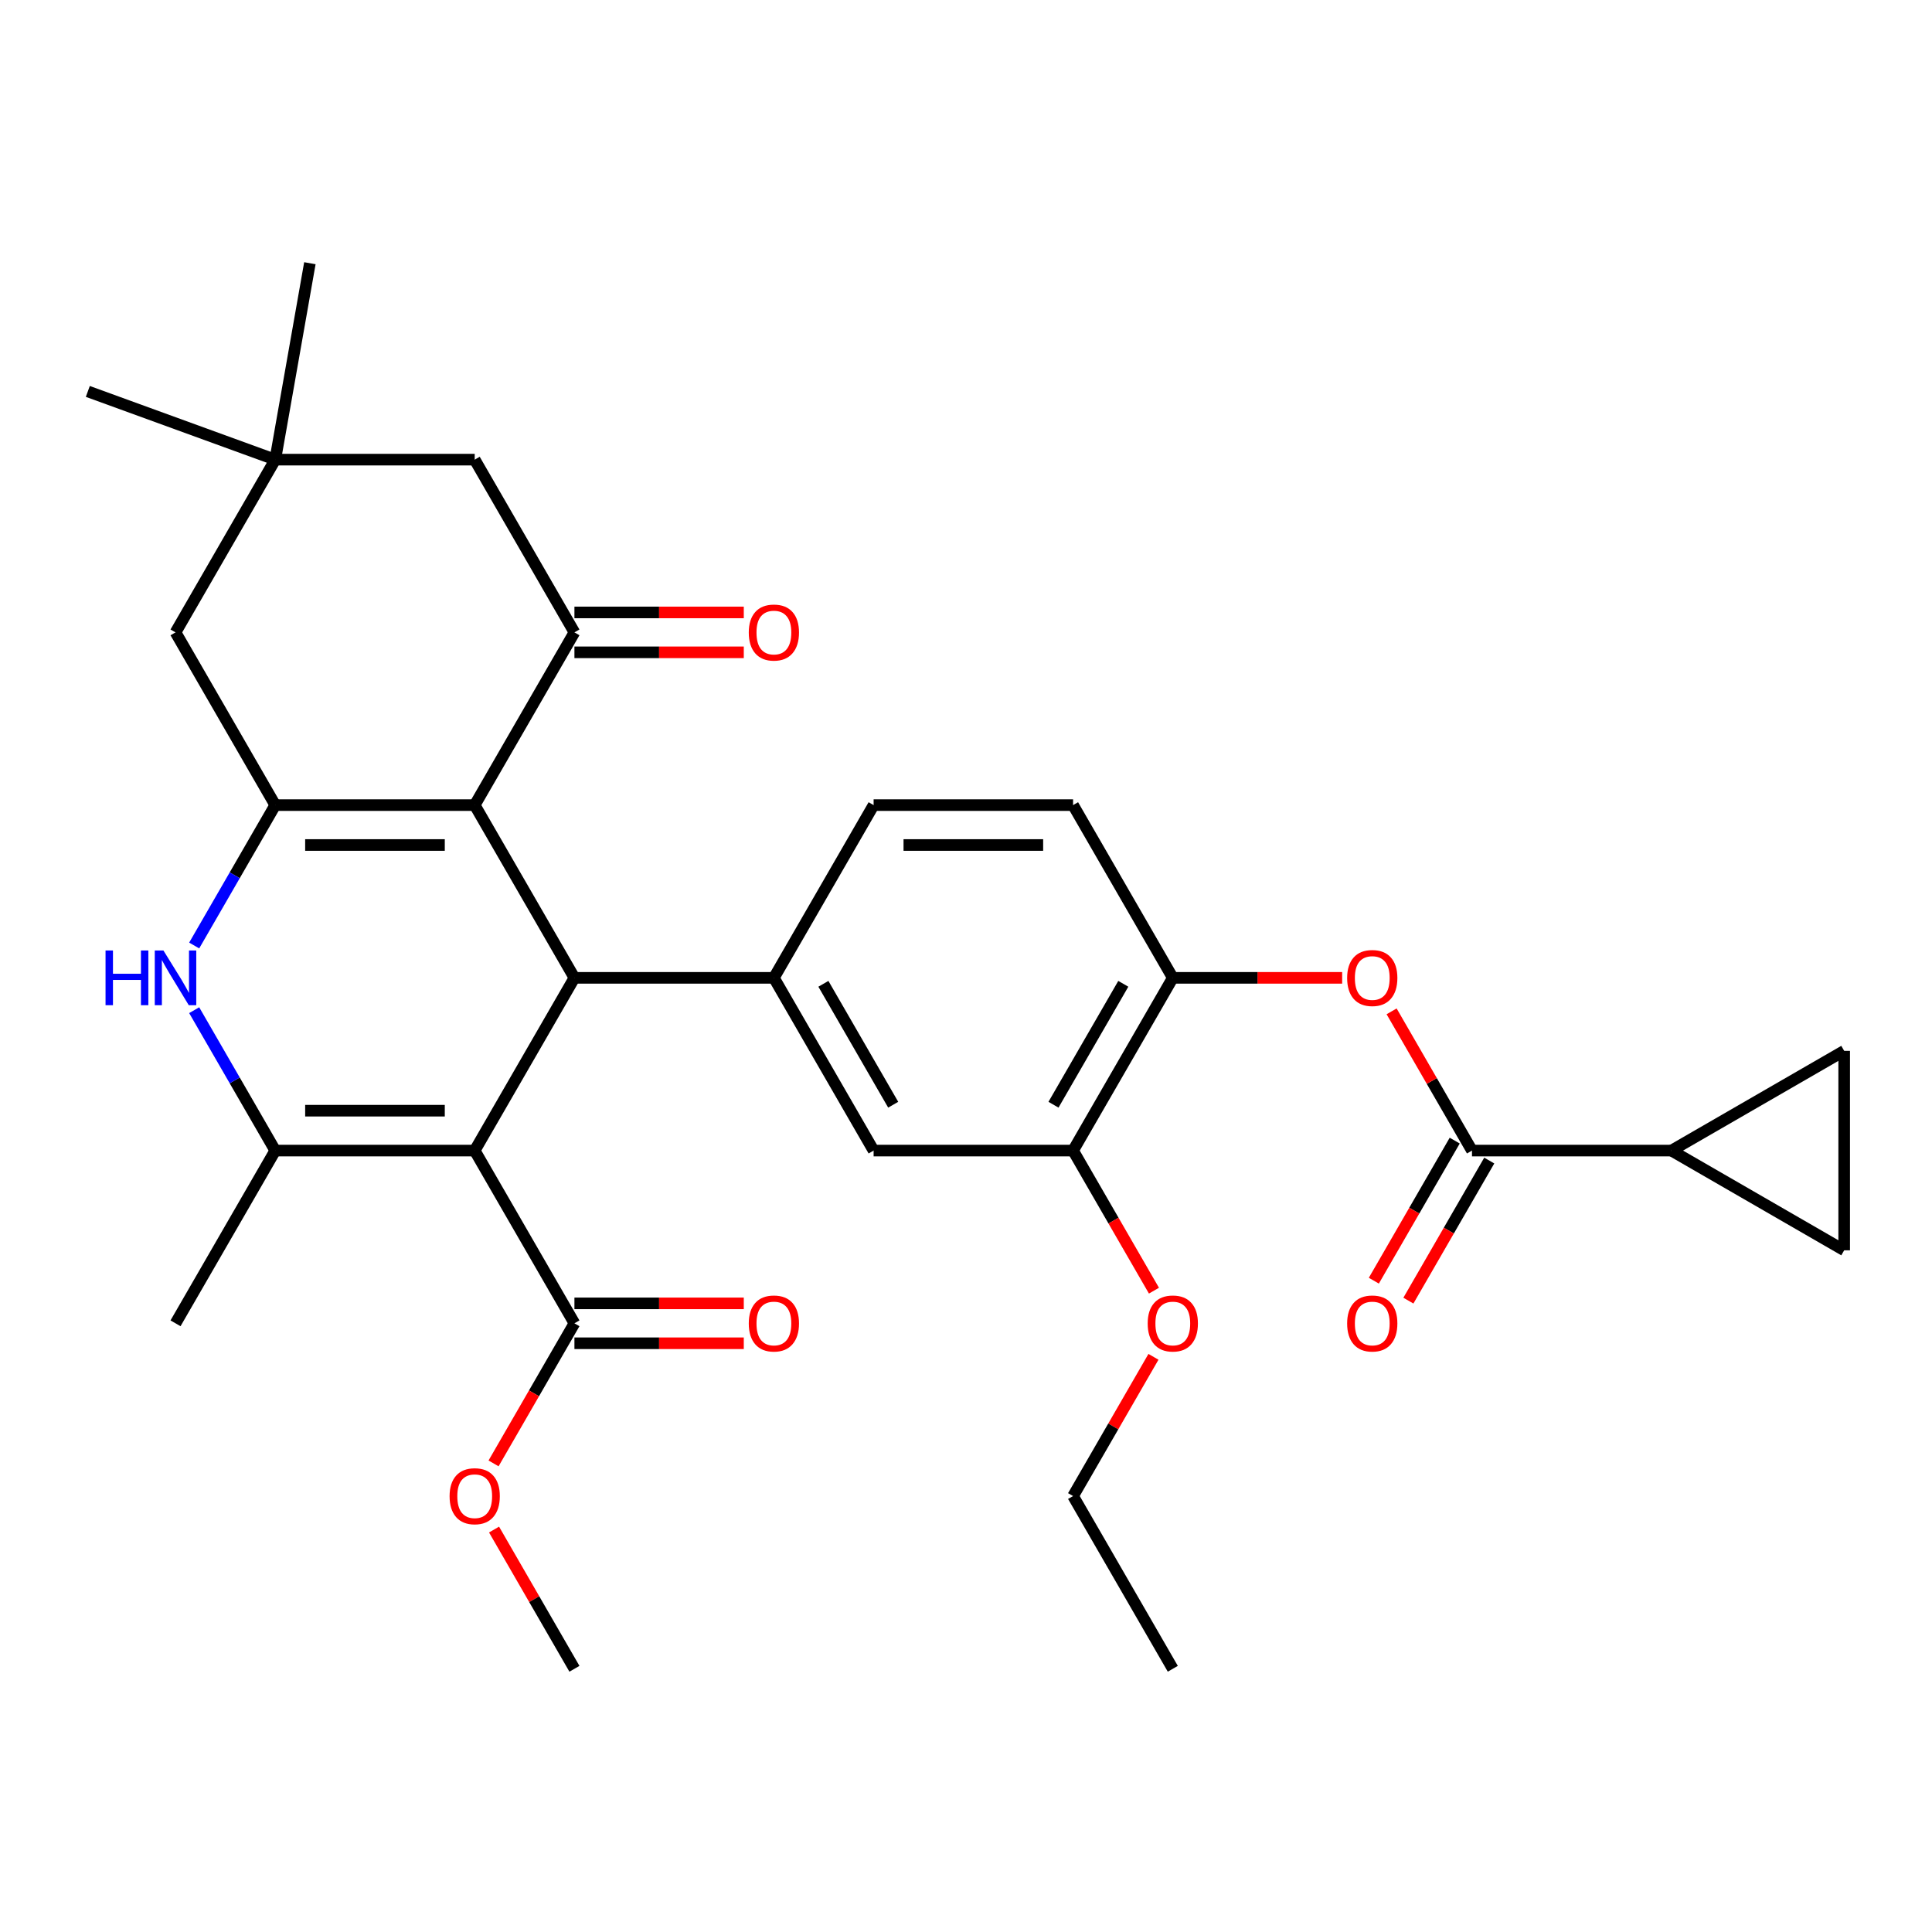 <?xml version='1.0' encoding='iso-8859-1'?>
<svg version='1.1' baseProfile='full'
              xmlns='http://www.w3.org/2000/svg'
                      xmlns:rdkit='http://www.rdkit.org/xml'
                      xmlns:xlink='http://www.w3.org/1999/xlink'
                  xml:space='preserve'
width='1000px' height='1000px' viewBox='0 0 1000 1000'>
<!-- END OF HEADER -->
<rect style='opacity:1.0;fill:#FFFFFF;stroke:none' width='1000' height='1000' x='0' y='0'> </rect>
<path class='bond-1' d='M 245.706,595.539 L 297.325,506.131' style='fill:none;fill-rule:evenodd;stroke:#000000;stroke-width:6px;stroke-linecap:butt;stroke-linejoin:miter;stroke-opacity:1' />
<path class='bond-3' d='M 245.706,595.539 L 142.467,595.539' style='fill:none;fill-rule:evenodd;stroke:#000000;stroke-width:6px;stroke-linecap:butt;stroke-linejoin:miter;stroke-opacity:1' />
<path class='bond-3' d='M 230.22,574.891 L 157.953,574.891' style='fill:none;fill-rule:evenodd;stroke:#000000;stroke-width:6px;stroke-linecap:butt;stroke-linejoin:miter;stroke-opacity:1' />
<path class='bond-8' d='M 245.706,595.539 L 297.325,684.946' style='fill:none;fill-rule:evenodd;stroke:#000000;stroke-width:6px;stroke-linecap:butt;stroke-linejoin:miter;stroke-opacity:1' />
<path class='bond-0' d='M 245.706,416.724 L 297.325,506.131' style='fill:none;fill-rule:evenodd;stroke:#000000;stroke-width:6px;stroke-linecap:butt;stroke-linejoin:miter;stroke-opacity:1' />
<path class='bond-5' d='M 245.706,416.724 L 297.325,327.317' style='fill:none;fill-rule:evenodd;stroke:#000000;stroke-width:6px;stroke-linecap:butt;stroke-linejoin:miter;stroke-opacity:1' />
<path class='bond-32' d='M 245.706,416.724 L 142.467,416.724' style='fill:none;fill-rule:evenodd;stroke:#000000;stroke-width:6px;stroke-linecap:butt;stroke-linejoin:miter;stroke-opacity:1' />
<path class='bond-32' d='M 230.22,437.372 L 157.953,437.372' style='fill:none;fill-rule:evenodd;stroke:#000000;stroke-width:6px;stroke-linecap:butt;stroke-linejoin:miter;stroke-opacity:1' />
<path class='bond-6' d='M 297.325,506.131 L 400.564,506.131' style='fill:none;fill-rule:evenodd;stroke:#000000;stroke-width:6px;stroke-linecap:butt;stroke-linejoin:miter;stroke-opacity:1' />
<path class='bond-2' d='M 142.467,416.724 L 121.49,453.057' style='fill:none;fill-rule:evenodd;stroke:#000000;stroke-width:6px;stroke-linecap:butt;stroke-linejoin:miter;stroke-opacity:1' />
<path class='bond-2' d='M 121.49,453.057 L 100.513,489.391' style='fill:none;fill-rule:evenodd;stroke:#0000FF;stroke-width:6px;stroke-linecap:butt;stroke-linejoin:miter;stroke-opacity:1' />
<path class='bond-15' d='M 142.467,416.724 L 90.848,327.317' style='fill:none;fill-rule:evenodd;stroke:#000000;stroke-width:6px;stroke-linecap:butt;stroke-linejoin:miter;stroke-opacity:1' />
<path class='bond-4' d='M 142.467,595.539 L 121.49,559.206' style='fill:none;fill-rule:evenodd;stroke:#000000;stroke-width:6px;stroke-linecap:butt;stroke-linejoin:miter;stroke-opacity:1' />
<path class='bond-4' d='M 121.49,559.206 L 100.513,522.872' style='fill:none;fill-rule:evenodd;stroke:#0000FF;stroke-width:6px;stroke-linecap:butt;stroke-linejoin:miter;stroke-opacity:1' />
<path class='bond-25' d='M 142.467,595.539 L 90.848,684.946' style='fill:none;fill-rule:evenodd;stroke:#000000;stroke-width:6px;stroke-linecap:butt;stroke-linejoin:miter;stroke-opacity:1' />
<path class='bond-18' d='M 297.325,327.317 L 245.706,237.909' style='fill:none;fill-rule:evenodd;stroke:#000000;stroke-width:6px;stroke-linecap:butt;stroke-linejoin:miter;stroke-opacity:1' />
<path class='bond-19' d='M 297.325,337.641 L 341.154,337.641' style='fill:none;fill-rule:evenodd;stroke:#000000;stroke-width:6px;stroke-linecap:butt;stroke-linejoin:miter;stroke-opacity:1' />
<path class='bond-19' d='M 341.154,337.641 L 384.983,337.641' style='fill:none;fill-rule:evenodd;stroke:#FF0000;stroke-width:6px;stroke-linecap:butt;stroke-linejoin:miter;stroke-opacity:1' />
<path class='bond-19' d='M 297.325,316.993 L 341.154,316.993' style='fill:none;fill-rule:evenodd;stroke:#000000;stroke-width:6px;stroke-linecap:butt;stroke-linejoin:miter;stroke-opacity:1' />
<path class='bond-19' d='M 341.154,316.993 L 384.983,316.993' style='fill:none;fill-rule:evenodd;stroke:#FF0000;stroke-width:6px;stroke-linecap:butt;stroke-linejoin:miter;stroke-opacity:1' />
<path class='bond-14' d='M 400.564,506.131 L 452.183,595.539' style='fill:none;fill-rule:evenodd;stroke:#000000;stroke-width:6px;stroke-linecap:butt;stroke-linejoin:miter;stroke-opacity:1' />
<path class='bond-14' d='M 426.188,509.219 L 462.322,571.804' style='fill:none;fill-rule:evenodd;stroke:#000000;stroke-width:6px;stroke-linecap:butt;stroke-linejoin:miter;stroke-opacity:1' />
<path class='bond-20' d='M 400.564,506.131 L 452.183,416.724' style='fill:none;fill-rule:evenodd;stroke:#000000;stroke-width:6px;stroke-linecap:butt;stroke-linejoin:miter;stroke-opacity:1' />
<path class='bond-7' d='M 761.899,595.539 L 741.096,559.506' style='fill:none;fill-rule:evenodd;stroke:#000000;stroke-width:6px;stroke-linecap:butt;stroke-linejoin:miter;stroke-opacity:1' />
<path class='bond-7' d='M 741.096,559.506 L 720.292,523.472' style='fill:none;fill-rule:evenodd;stroke:#FF0000;stroke-width:6px;stroke-linecap:butt;stroke-linejoin:miter;stroke-opacity:1' />
<path class='bond-9' d='M 761.899,595.539 L 865.138,595.539' style='fill:none;fill-rule:evenodd;stroke:#000000;stroke-width:6px;stroke-linecap:butt;stroke-linejoin:miter;stroke-opacity:1' />
<path class='bond-21' d='M 752.959,590.377 L 732.028,626.63' style='fill:none;fill-rule:evenodd;stroke:#000000;stroke-width:6px;stroke-linecap:butt;stroke-linejoin:miter;stroke-opacity:1' />
<path class='bond-21' d='M 732.028,626.63 L 711.097,662.883' style='fill:none;fill-rule:evenodd;stroke:#FF0000;stroke-width:6px;stroke-linecap:butt;stroke-linejoin:miter;stroke-opacity:1' />
<path class='bond-21' d='M 770.84,600.701 L 749.909,636.954' style='fill:none;fill-rule:evenodd;stroke:#000000;stroke-width:6px;stroke-linecap:butt;stroke-linejoin:miter;stroke-opacity:1' />
<path class='bond-21' d='M 749.909,636.954 L 728.979,673.207' style='fill:none;fill-rule:evenodd;stroke:#FF0000;stroke-width:6px;stroke-linecap:butt;stroke-linejoin:miter;stroke-opacity:1' />
<path class='bond-22' d='M 297.325,695.27 L 341.154,695.27' style='fill:none;fill-rule:evenodd;stroke:#000000;stroke-width:6px;stroke-linecap:butt;stroke-linejoin:miter;stroke-opacity:1' />
<path class='bond-22' d='M 341.154,695.27 L 384.983,695.27' style='fill:none;fill-rule:evenodd;stroke:#FF0000;stroke-width:6px;stroke-linecap:butt;stroke-linejoin:miter;stroke-opacity:1' />
<path class='bond-22' d='M 297.325,674.622 L 341.154,674.622' style='fill:none;fill-rule:evenodd;stroke:#000000;stroke-width:6px;stroke-linecap:butt;stroke-linejoin:miter;stroke-opacity:1' />
<path class='bond-22' d='M 341.154,674.622 L 384.983,674.622' style='fill:none;fill-rule:evenodd;stroke:#FF0000;stroke-width:6px;stroke-linecap:butt;stroke-linejoin:miter;stroke-opacity:1' />
<path class='bond-24' d='M 297.325,684.946 L 276.394,721.199' style='fill:none;fill-rule:evenodd;stroke:#000000;stroke-width:6px;stroke-linecap:butt;stroke-linejoin:miter;stroke-opacity:1' />
<path class='bond-24' d='M 276.394,721.199 L 255.464,757.453' style='fill:none;fill-rule:evenodd;stroke:#FF0000;stroke-width:6px;stroke-linecap:butt;stroke-linejoin:miter;stroke-opacity:1' />
<path class='bond-11' d='M 865.138,595.539 L 954.545,543.919' style='fill:none;fill-rule:evenodd;stroke:#000000;stroke-width:6px;stroke-linecap:butt;stroke-linejoin:miter;stroke-opacity:1' />
<path class='bond-12' d='M 865.138,595.539 L 954.545,647.158' style='fill:none;fill-rule:evenodd;stroke:#000000;stroke-width:6px;stroke-linecap:butt;stroke-linejoin:miter;stroke-opacity:1' />
<path class='bond-10' d='M 694.699,506.131 L 650.87,506.131' style='fill:none;fill-rule:evenodd;stroke:#FF0000;stroke-width:6px;stroke-linecap:butt;stroke-linejoin:miter;stroke-opacity:1' />
<path class='bond-10' d='M 650.87,506.131 L 607.041,506.131' style='fill:none;fill-rule:evenodd;stroke:#000000;stroke-width:6px;stroke-linecap:butt;stroke-linejoin:miter;stroke-opacity:1' />
<path class='bond-35' d='M 954.545,543.919 L 954.545,647.158' style='fill:none;fill-rule:evenodd;stroke:#000000;stroke-width:6px;stroke-linecap:butt;stroke-linejoin:miter;stroke-opacity:1' />
<path class='bond-13' d='M 607.041,506.131 L 555.422,416.724' style='fill:none;fill-rule:evenodd;stroke:#000000;stroke-width:6px;stroke-linecap:butt;stroke-linejoin:miter;stroke-opacity:1' />
<path class='bond-33' d='M 607.041,506.131 L 555.422,595.539' style='fill:none;fill-rule:evenodd;stroke:#000000;stroke-width:6px;stroke-linecap:butt;stroke-linejoin:miter;stroke-opacity:1' />
<path class='bond-33' d='M 581.417,509.219 L 545.283,571.804' style='fill:none;fill-rule:evenodd;stroke:#000000;stroke-width:6px;stroke-linecap:butt;stroke-linejoin:miter;stroke-opacity:1' />
<path class='bond-17' d='M 452.183,595.539 L 555.422,595.539' style='fill:none;fill-rule:evenodd;stroke:#000000;stroke-width:6px;stroke-linecap:butt;stroke-linejoin:miter;stroke-opacity:1' />
<path class='bond-16' d='M 90.848,327.317 L 142.467,237.909' style='fill:none;fill-rule:evenodd;stroke:#000000;stroke-width:6px;stroke-linecap:butt;stroke-linejoin:miter;stroke-opacity:1' />
<path class='bond-27' d='M 142.467,237.909 L 45.455,202.6' style='fill:none;fill-rule:evenodd;stroke:#000000;stroke-width:6px;stroke-linecap:butt;stroke-linejoin:miter;stroke-opacity:1' />
<path class='bond-28' d='M 142.467,237.909 L 160.394,136.239' style='fill:none;fill-rule:evenodd;stroke:#000000;stroke-width:6px;stroke-linecap:butt;stroke-linejoin:miter;stroke-opacity:1' />
<path class='bond-34' d='M 142.467,237.909 L 245.706,237.909' style='fill:none;fill-rule:evenodd;stroke:#000000;stroke-width:6px;stroke-linecap:butt;stroke-linejoin:miter;stroke-opacity:1' />
<path class='bond-26' d='M 555.422,595.539 L 576.353,631.792' style='fill:none;fill-rule:evenodd;stroke:#000000;stroke-width:6px;stroke-linecap:butt;stroke-linejoin:miter;stroke-opacity:1' />
<path class='bond-26' d='M 576.353,631.792 L 597.284,668.045' style='fill:none;fill-rule:evenodd;stroke:#FF0000;stroke-width:6px;stroke-linecap:butt;stroke-linejoin:miter;stroke-opacity:1' />
<path class='bond-23' d='M 452.183,416.724 L 555.422,416.724' style='fill:none;fill-rule:evenodd;stroke:#000000;stroke-width:6px;stroke-linecap:butt;stroke-linejoin:miter;stroke-opacity:1' />
<path class='bond-23' d='M 467.669,437.372 L 539.936,437.372' style='fill:none;fill-rule:evenodd;stroke:#000000;stroke-width:6px;stroke-linecap:butt;stroke-linejoin:miter;stroke-opacity:1' />
<path class='bond-30' d='M 255.718,791.694 L 276.521,827.728' style='fill:none;fill-rule:evenodd;stroke:#FF0000;stroke-width:6px;stroke-linecap:butt;stroke-linejoin:miter;stroke-opacity:1' />
<path class='bond-30' d='M 276.521,827.728 L 297.325,863.761' style='fill:none;fill-rule:evenodd;stroke:#000000;stroke-width:6px;stroke-linecap:butt;stroke-linejoin:miter;stroke-opacity:1' />
<path class='bond-29' d='M 597.03,702.287 L 576.226,738.32' style='fill:none;fill-rule:evenodd;stroke:#FF0000;stroke-width:6px;stroke-linecap:butt;stroke-linejoin:miter;stroke-opacity:1' />
<path class='bond-29' d='M 576.226,738.32 L 555.422,774.353' style='fill:none;fill-rule:evenodd;stroke:#000000;stroke-width:6px;stroke-linecap:butt;stroke-linejoin:miter;stroke-opacity:1' />
<path class='bond-31' d='M 555.422,774.353 L 607.041,863.761' style='fill:none;fill-rule:evenodd;stroke:#000000;stroke-width:6px;stroke-linecap:butt;stroke-linejoin:miter;stroke-opacity:1' />
<path  class='atom-5' d='M 54.628 491.971
L 58.468 491.971
L 58.468 504.011
L 72.948 504.011
L 72.948 491.971
L 76.788 491.971
L 76.788 520.291
L 72.948 520.291
L 72.948 507.211
L 58.468 507.211
L 58.468 520.291
L 54.628 520.291
L 54.628 491.971
' fill='#0000FF'/>
<path  class='atom-5' d='M 84.588 491.971
L 93.868 506.971
Q 94.788 508.451, 96.268 511.131
Q 97.748 513.811, 97.828 513.971
L 97.828 491.971
L 101.588 491.971
L 101.588 520.291
L 97.708 520.291
L 87.748 503.891
Q 86.588 501.971, 85.348 499.771
Q 84.148 497.571, 83.788 496.891
L 83.788 520.291
L 80.108 520.291
L 80.108 491.971
L 84.588 491.971
' fill='#0000FF'/>
<path  class='atom-11' d='M 697.28 506.211
Q 697.28 499.411, 700.64 495.611
Q 704 491.811, 710.28 491.811
Q 716.56 491.811, 719.92 495.611
Q 723.28 499.411, 723.28 506.211
Q 723.28 513.091, 719.88 517.011
Q 716.48 520.891, 710.28 520.891
Q 704.04 520.891, 700.64 517.011
Q 697.28 513.131, 697.28 506.211
M 710.28 517.691
Q 714.6 517.691, 716.92 514.811
Q 719.28 511.891, 719.28 506.211
Q 719.28 500.651, 716.92 497.851
Q 714.6 495.011, 710.28 495.011
Q 705.96 495.011, 703.6 497.811
Q 701.28 500.611, 701.28 506.211
Q 701.28 511.931, 703.6 514.811
Q 705.96 517.691, 710.28 517.691
' fill='#FF0000'/>
<path  class='atom-20' d='M 387.564 327.397
Q 387.564 320.597, 390.924 316.797
Q 394.284 312.997, 400.564 312.997
Q 406.844 312.997, 410.204 316.797
Q 413.564 320.597, 413.564 327.397
Q 413.564 334.277, 410.164 338.197
Q 406.764 342.077, 400.564 342.077
Q 394.324 342.077, 390.924 338.197
Q 387.564 334.317, 387.564 327.397
M 400.564 338.877
Q 404.884 338.877, 407.204 335.997
Q 409.564 333.077, 409.564 327.397
Q 409.564 321.837, 407.204 319.037
Q 404.884 316.197, 400.564 316.197
Q 396.244 316.197, 393.884 318.997
Q 391.564 321.797, 391.564 327.397
Q 391.564 333.117, 393.884 335.997
Q 396.244 338.877, 400.564 338.877
' fill='#FF0000'/>
<path  class='atom-22' d='M 697.28 685.026
Q 697.28 678.226, 700.64 674.426
Q 704 670.626, 710.28 670.626
Q 716.56 670.626, 719.92 674.426
Q 723.28 678.226, 723.28 685.026
Q 723.28 691.906, 719.88 695.826
Q 716.48 699.706, 710.28 699.706
Q 704.04 699.706, 700.64 695.826
Q 697.28 691.946, 697.28 685.026
M 710.28 696.506
Q 714.6 696.506, 716.92 693.626
Q 719.28 690.706, 719.28 685.026
Q 719.28 679.466, 716.92 676.666
Q 714.6 673.826, 710.28 673.826
Q 705.96 673.826, 703.6 676.626
Q 701.28 679.426, 701.28 685.026
Q 701.28 690.746, 703.6 693.626
Q 705.96 696.506, 710.28 696.506
' fill='#FF0000'/>
<path  class='atom-23' d='M 387.564 685.026
Q 387.564 678.226, 390.924 674.426
Q 394.284 670.626, 400.564 670.626
Q 406.844 670.626, 410.204 674.426
Q 413.564 678.226, 413.564 685.026
Q 413.564 691.906, 410.164 695.826
Q 406.764 699.706, 400.564 699.706
Q 394.324 699.706, 390.924 695.826
Q 387.564 691.946, 387.564 685.026
M 400.564 696.506
Q 404.884 696.506, 407.204 693.626
Q 409.564 690.706, 409.564 685.026
Q 409.564 679.466, 407.204 676.666
Q 404.884 673.826, 400.564 673.826
Q 396.244 673.826, 393.884 676.626
Q 391.564 679.426, 391.564 685.026
Q 391.564 690.746, 393.884 693.626
Q 396.244 696.506, 400.564 696.506
' fill='#FF0000'/>
<path  class='atom-25' d='M 232.706 774.433
Q 232.706 767.633, 236.066 763.833
Q 239.426 760.033, 245.706 760.033
Q 251.986 760.033, 255.346 763.833
Q 258.706 767.633, 258.706 774.433
Q 258.706 781.313, 255.306 785.233
Q 251.906 789.113, 245.706 789.113
Q 239.466 789.113, 236.066 785.233
Q 232.706 781.353, 232.706 774.433
M 245.706 785.913
Q 250.026 785.913, 252.346 783.033
Q 254.706 780.113, 254.706 774.433
Q 254.706 768.873, 252.346 766.073
Q 250.026 763.233, 245.706 763.233
Q 241.386 763.233, 239.026 766.033
Q 236.706 768.833, 236.706 774.433
Q 236.706 780.153, 239.026 783.033
Q 241.386 785.913, 245.706 785.913
' fill='#FF0000'/>
<path  class='atom-27' d='M 594.041 685.026
Q 594.041 678.226, 597.401 674.426
Q 600.761 670.626, 607.041 670.626
Q 613.321 670.626, 616.681 674.426
Q 620.041 678.226, 620.041 685.026
Q 620.041 691.906, 616.641 695.826
Q 613.241 699.706, 607.041 699.706
Q 600.801 699.706, 597.401 695.826
Q 594.041 691.946, 594.041 685.026
M 607.041 696.506
Q 611.361 696.506, 613.681 693.626
Q 616.041 690.706, 616.041 685.026
Q 616.041 679.466, 613.681 676.666
Q 611.361 673.826, 607.041 673.826
Q 602.721 673.826, 600.361 676.626
Q 598.041 679.426, 598.041 685.026
Q 598.041 690.746, 600.361 693.626
Q 602.721 696.506, 607.041 696.506
' fill='#FF0000'/>
</svg>
